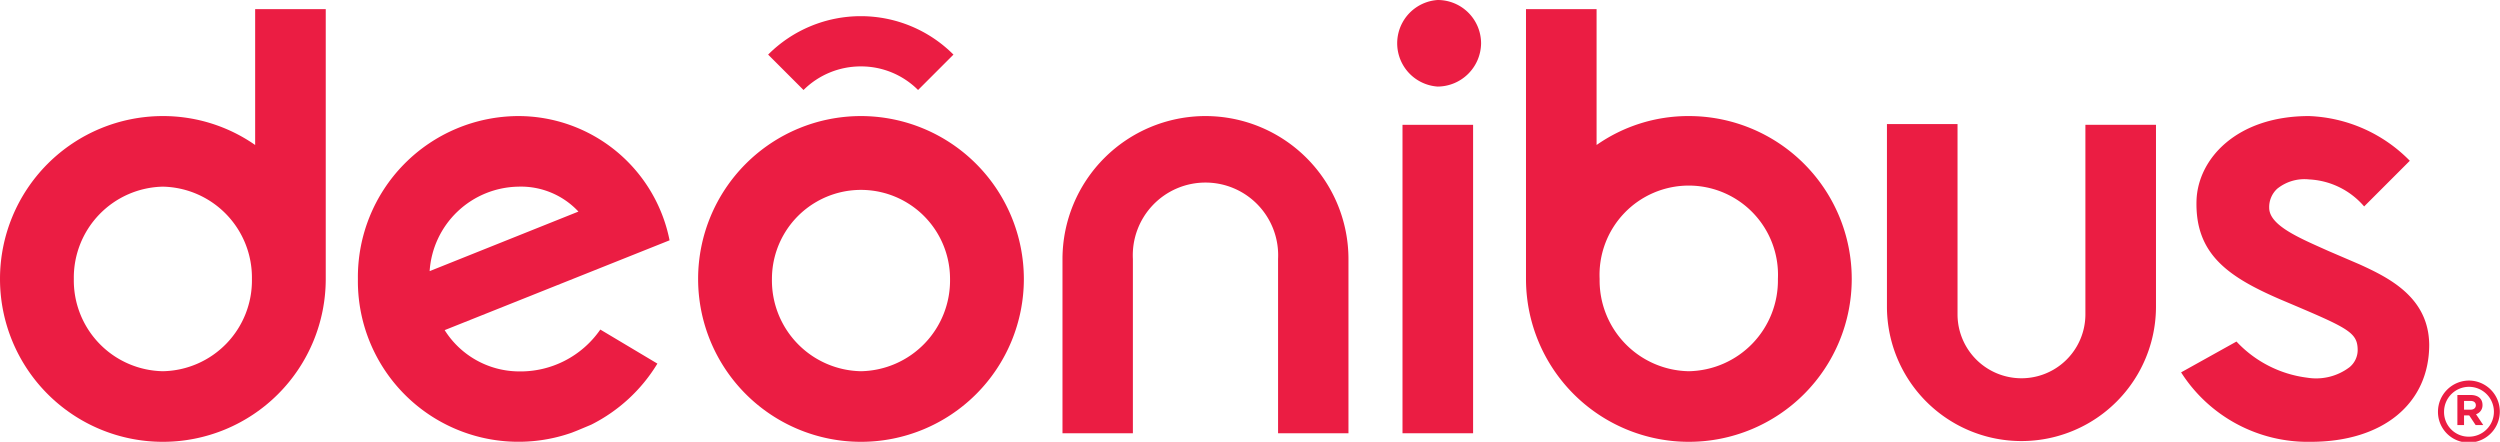 <svg xmlns="http://www.w3.org/2000/svg" viewBox="0 0 131.39 23.22"><defs><style>.cls-1{fill:#eb1d43;}</style></defs><title>logo_rosa</title><g id="Layer_2" data-name="Layer 2"><g id="Layer_1-2" data-name="Layer 1"><path class="cls-1" d="M124,13.89l-1.63-.7c-1.49-.67-3.11-1.33-3.11-2.27a1.31,1.31,0,0,1,.42-1,2.28,2.28,0,0,1,1.68-.49,4.07,4.07,0,0,1,2.89,1.42l2.4-2.4a7.82,7.82,0,0,0-5.3-2.35c-3.79,0-5.84,2.24-5.91,4.44-.08,2.8,1.64,4,4.39,5.19,3.59,1.52,4.08,1.71,4.08,2.69a1.17,1.17,0,0,1-.43.88,2.91,2.91,0,0,1-2.22.55,6.13,6.13,0,0,1-3.72-1.9l-2.91,1.62a7.9,7.9,0,0,0,6.81,3.65c3.79,0,6.23-2,6.23-5.11C127.64,15.65,125.61,14.62,124,13.89Z"/><path class="cls-1" d="M88.75,6.1a8.4,8.4,0,0,0-4.84,1.52V.48H80.2V14.57h0v.09A8.56,8.56,0,1,0,88.75,6.1Zm0,13.41a4.77,4.77,0,0,1-4.68-4.85,4.69,4.69,0,1,1,9.37,0A4.77,4.77,0,0,1,88.75,19.51Z"/><path class="cls-1" d="M13.41,7.62A8.46,8.46,0,0,0,8.56,6.1a8.56,8.56,0,1,0,8.56,8.56s0-.06,0-.09h0V.48H13.41ZM8.56,19.51a4.77,4.77,0,0,1-4.68-4.85A4.78,4.78,0,0,1,8.56,9.81a4.78,4.78,0,0,1,4.68,4.85A4.77,4.77,0,0,1,8.56,19.51Z"/><path class="cls-1" d="M63.35,6.1a7.52,7.52,0,0,0-7.51,7.52v9.15h3.7V13.61a3.82,3.82,0,1,1,7.63,0v9.16h3.7V13.62A7.52,7.52,0,0,0,63.35,6.1Z"/><path class="cls-1" d="M109.6,16.52a3.36,3.36,0,0,1-6.72,0v-10H99.17v9.59a7.07,7.07,0,0,0,14.14,0V6.56H109.6Z"/><path class="cls-1" d="M27.24,6.1a8.46,8.46,0,0,0-8.43,8.56,8.44,8.44,0,0,0,11.24,8.08l.28-.11.55-.23.19-.08h0a8.55,8.55,0,0,0,3.48-3.21l-3-1.79a5.1,5.1,0,0,1-4.28,2.2,4.64,4.64,0,0,1-3.9-2.17l11.82-4.72A8.11,8.11,0,0,0,27.24,6.1Zm-4.66,8.15a4.75,4.75,0,0,1,4.66-4.44,4.13,4.13,0,0,1,3.16,1.31Z"/><rect class="cls-1" x="73.71" y="6.56" width="3.71" height="16.21"/><path class="cls-1" d="M45.25,6.1a8.56,8.56,0,1,0,8.56,8.56A8.57,8.57,0,0,0,45.25,6.1Zm0,13.41a4.77,4.77,0,0,1-4.68-4.85,4.68,4.68,0,1,1,9.36,0A4.77,4.77,0,0,1,45.25,19.51Z"/><path class="cls-1" d="M130.47,21.28c0-.33-.24-.52-.62-.52h-.7v1.58h.35v-.51h.27l.34.51h.4l-.38-.57A.49.49,0,0,0,130.47,21.28Zm-.62.25h-.35v-.46h.34c.17,0,.28.08.28.23S130,21.53,129.85,21.53Z"/><path class="cls-1" d="M129.76,20a1.64,1.64,0,0,0-1.63,1.64,1.61,1.61,0,0,0,1.62,1.62,1.63,1.63,0,1,0,0-3.26Zm0,2.95a1.29,1.29,0,0,1-1.31-1.31,1.31,1.31,0,1,1,1.31,1.31Z"/><path class="cls-1" d="M75.56,0a2.28,2.28,0,0,0,0,4.55,2.3,2.3,0,0,0,2.28-2.27A2.28,2.28,0,0,0,75.56,0Z"/><path class="cls-1" d="M45.25,3.49a4.23,4.23,0,0,1,3,1.24l1.86-1.86a6.88,6.88,0,0,0-9.74,0l1.86,1.86A4.26,4.26,0,0,1,45.25,3.49Z"/></g></g></svg>